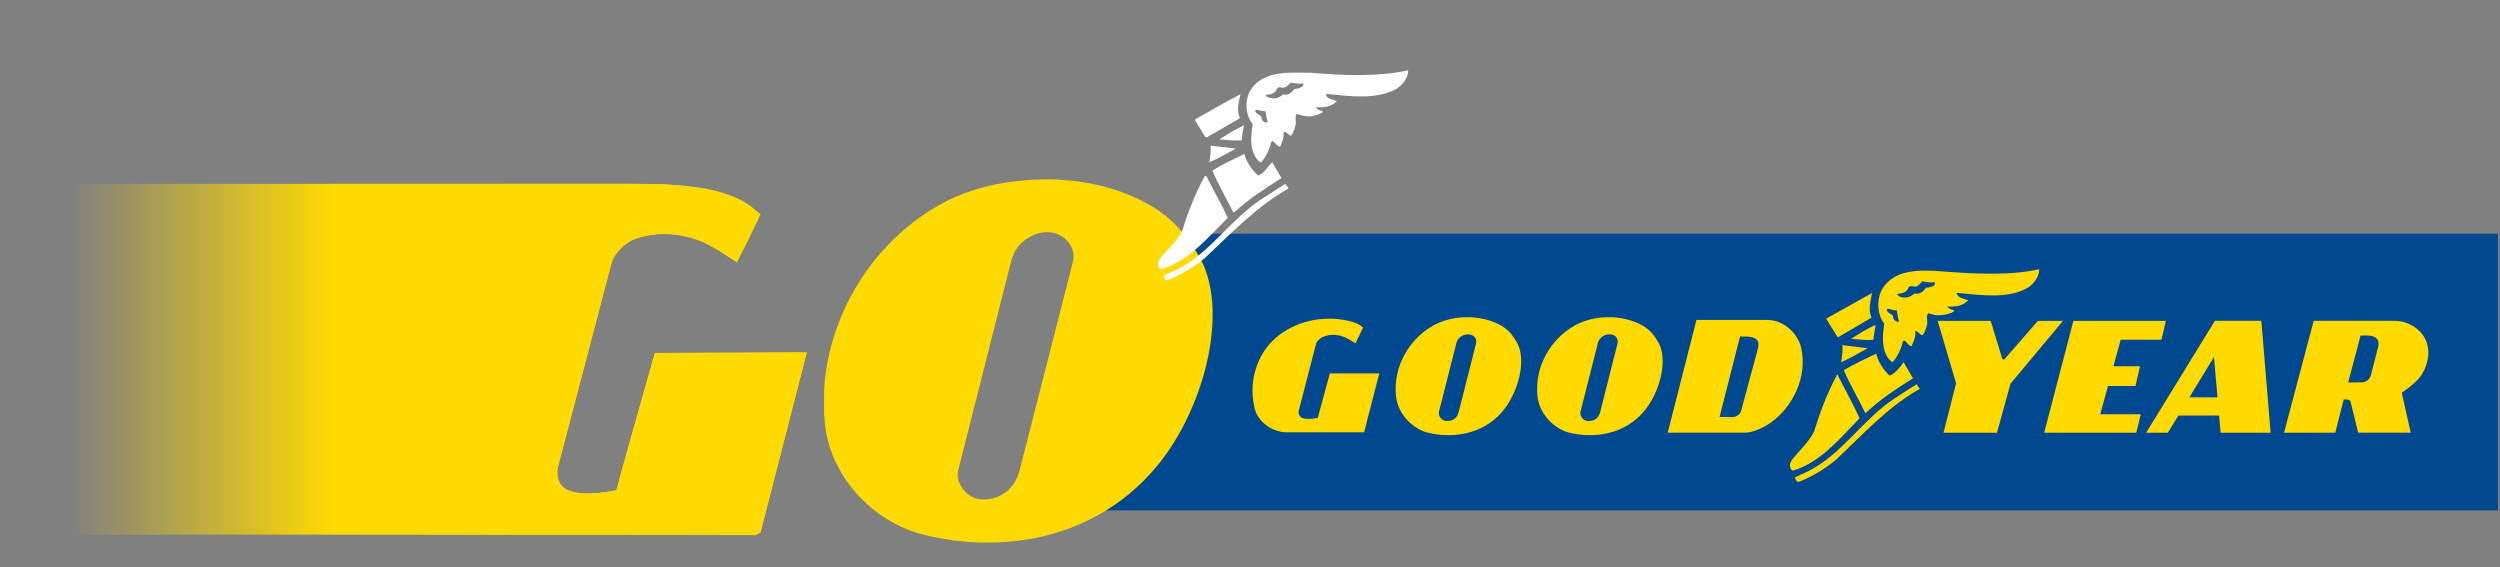 <?xml version="1.0" encoding="UTF-8" standalone="no"?>
<!DOCTYPE svg PUBLIC "-//W3C//DTD SVG 1.1//EN" "http://www.w3.org/Graphics/SVG/1.1/DTD/svg11.dtd">
<svg width="100%" height="100%" viewBox="0 0 714 162" version="1.1" xmlns="http://www.w3.org/2000/svg" xmlns:xlink="http://www.w3.org/1999/xlink" xml:space="preserve" xmlns:serif="http://www.serif.com/" style="fill-rule:evenodd;clip-rule:evenodd;stroke-linejoin:round;stroke-miterlimit:2;">
    <rect x="0" y="0" width="714" height="162" fill="#808080" stroke="none"/>
    <g id="Logo">
        <g>
            <path id="Blauer_Rahmen_3_" d="M290.04,145.77L713.41,145.77L713.41,66.76L324.27,66.76L290.04,145.77Z" style="fill:rgb(0,73,144);fill-rule:nonzero;"/>
        </g>
        <g>
            <path d="M342.06,72.53C339.09,67.78 335.67,62.89 328.68,58.74C317.24,52.07 303.12,50.14 290.04,51.77C282.01,52.66 274.29,55.03 267.9,58.74C249.33,69.42 236.69,89.58 235.36,111.23L235.36,118.35C235.51,118.94 235.51,119.54 235.51,120.13C236.69,135.41 248.43,148.15 262.26,152.31C271.47,154.83 280.98,155.57 290.05,154.53C304.76,152.9 318.59,146.38 328.69,135.11C343.69,118.79 351.87,88.1 342.06,72.53M306.39,74.9L291.23,134.21C290.93,135.4 290.49,136.44 290.04,137.33C288.11,140.74 284.69,142.67 280.83,142.67C275.93,142.67 272.65,137.62 273.7,134.21L288.71,74.9C289.01,73.72 289.45,72.53 290.05,71.49C291.98,68.38 295.55,66.3 299.12,66.3C304.02,66.3 307.58,70.75 306.39,74.9" style="fill:rgb(254,218,0);fill-rule:nonzero;"/>
            <g>
                <g>
                    <g id="G-Verlauf_x5F_Lay3_1_">
                        <path d="M159.39,133.16L174.7,74.91C175.15,72.98 177.97,69.72 180.64,68.52C187.63,65.55 196.77,66.52 202.72,69.79L209.48,74.16L216.14,60.7C216.14,60.7 214.44,58.37 210.39,56.59C204.76,54.12 198.64,52.51 179.15,52.47C179.15,52.47 84.65,52.51 74.82,52.51L20.46,52.51C21.1,82.5 19.77,104.67 20.01,128.54C20.11,138.84 20.01,152.82 20.01,152.82L57.25,152.66L148.99,152.76L215.7,152.76L217.19,152.02L230.41,100.65C216.53,100.7 202.26,100.8 187.02,100.8C187.02,100.8 176.17,139.14 176.02,140.04C171.56,140.78 166.49,141.67 162.33,140.04C159.66,139.01 158.64,136.13 159.39,133.16" style="fill:url(#_Linear1);fill-rule:nonzero;"/>
                    </g>
                </g>
                <path id="G_1_" d="M207.68,55.63C182.56,48.2 153.88,54.44 136.05,72.28C120.74,87.43 114.8,110.77 120.3,132.32C122.97,142.27 134.72,152.83 148.09,152.68L215.71,152.83L217.2,152.09L230.42,100.67C216.78,100.64 201.9,100.81 187.03,100.82C187.03,100.82 176.18,139.16 176.03,140.05C171.57,140.79 166.52,141.68 162.36,140.05C159.68,139 158.64,136.18 159.39,133.21L174.7,74.95C175.15,73.02 177.97,69.76 180.64,68.56C187.63,65.59 196.54,66.77 202.49,70.04C202.49,70.04 206.09,71.89 210.44,75C212.66,70.69 214.99,65.97 217.22,61.23C214.26,58.62 212,57 207.68,55.63" style="fill:rgb(254,218,0);fill-rule:nonzero;"/>
            </g>
            <g id="GO_Stiefel_2_">
                <path id="wingboot_2_" d="M344.65,39.24L353.92,33.88L354.06,33.55C353.09,31.42 353.82,29.04 354.3,26.91C349.62,29.23 345.47,31.84 341.41,34.03L341.31,34.36L344.21,39.1L344.65,39.24ZM354.64,40.05C354.74,38.77 354.98,37.11 355.27,35.78C352.86,36.87 350.54,38.39 348.23,39.81C350.4,39.95 352.47,40.28 354.64,40.05M352.96,42.42L345.77,41.61C345.87,43.13 345.63,44.79 345.39,46.35C347.84,45.36 350.35,43.84 352.96,42.42M352.57,60.59C356.67,56.79 361.5,53.71 365.99,50.86L363.33,46.35C362.12,47.44 361.01,49.58 359.32,50.15C357.39,48.35 356.09,46.35 355.36,43.98C352.22,45.5 349.09,46.92 346.24,48.72C347.98,52.75 350.24,56.64 352.18,60.58L352.57,60.58L352.57,60.59ZM350.64,62.2C348.81,58.21 346.59,54.42 344.65,50.48L344.17,50.15C341.42,55.08 339.35,60.44 337.65,65.85C336.3,68.7 333.79,70.93 331.71,73.3C331.08,74.01 330.5,74.96 330.84,76.15C330.98,76.48 331.23,76.95 331.71,76.86C339.44,74.63 344.99,67.84 350.64,62.2M360.77,56.55C351.7,62.29 345.81,72.11 336.16,76.99C334.86,77.56 333.41,78.03 332.3,78.84C332.68,79.36 332.68,80.17 333.41,80.07C337.27,78.5 340.89,76.37 344.13,73.67C351.47,66.79 359.19,58.68 368.02,53.84C367.78,53.37 367.39,52.89 367.06,52.51L360.77,56.55ZM374.58,20.79C372.12,20.79 369.42,20.65 366.86,20.84C364.45,21.03 362.18,21.55 360.3,22.69C358.9,23.5 357.69,24.68 356.82,26.34C356.29,27.48 356,28.76 356,30.09L356,30.33C356.05,32.18 356.63,34.08 357.79,35.45C357.31,38.3 356.92,41.85 358.37,44.46C358.76,45.17 359.33,46.21 360.2,46.36C360.2,46.31 360.25,46.31 360.3,46.27C361.45,44.85 362.37,43.14 362.86,41.29C363.44,38.68 364.41,42.1 365.61,41.86C366.1,40.67 366.72,39.49 366.58,38.07C366.68,37.83 366.77,37.74 366.87,37.69C367.3,37.45 367.98,38.64 368.65,38.78C369.37,38.07 369.71,36.88 369.95,35.93C370.43,34.74 369.61,33.46 370.34,32.51C371.93,33.08 373.96,33.6 375.79,32.89C376.51,32.65 378.11,32.23 377.72,31.71C376.85,31.57 376.13,31.23 375.79,30.62C378.06,30.76 380.38,30.52 381.82,28.86C380.61,28.48 379.17,28.24 378.68,27.2C378.77,26.96 378.92,26.96 379.02,26.82C385.53,27.53 393.4,28.53 398.95,25.3C400.64,24.11 402.18,22.22 402.18,20.08C393.65,21.97 383.61,21.59 374.58,20.79M361.98,34.97C361.31,35.11 360.58,34.64 360.34,33.93C360.34,33.74 360.3,33.6 360.3,33.5C359.96,32.5 358.08,32.55 358.66,31.32C359.24,31.37 359.72,31.56 360.3,31.65C360.64,31.74 360.97,31.79 361.41,31.79C361.51,32.5 361.89,34.45 362.04,34.63L361.98,34.97ZM372.02,24.67C371.44,25.15 370.57,25.38 369.75,25.38C369.07,26.33 368.11,27.13 366.85,27.04C366.7,27.04 366.56,26.99 366.42,26.94C365.69,27.65 364.68,28.22 363.57,28.08C362.75,27.98 361.78,27.84 361.4,27.13C362.61,27.04 364.2,26.8 364.68,25.38C365.11,24.53 366.13,25.19 366.85,25C366.95,25 366.99,24.95 367.09,24.9C367.81,24.52 368.15,24.05 368.63,23.57C369.74,23.71 370.8,24.04 372.01,23.85C372.51,23.96 372.17,24.44 372.02,24.67" style="fill:white;fill-rule:nonzero;"/>
            </g>
        </g>
        <g>
            <path d="M524.86,96.37L534.52,90.71L534.41,90.47C533.51,88.29 534.28,85.85 534.66,83.67L521.55,91.01L524.86,96.37Z" style="fill:rgb(254,218,0);"/>
            <path d="M387.13,98.04C386.1,97.4 384.95,96.76 384.95,96.76C383.03,95.61 380.05,95.17 377.76,96.25C376.75,96.72 375.96,97.66 375.84,98.3L370.96,117.16C370.7,118.06 371.09,118.96 371.86,119.34C373.27,119.85 374.94,119.59 376.35,119.34L379.81,106.64L393.92,106.64L389.6,123.45L367.36,123.45C363,123.45 359.15,120.11 358.38,116.78C356.58,109.85 358.51,102.28 363.38,97.41C369.15,91.64 378.39,89.58 386.6,92.02C387.73,92.42 388.4,92.79 389.29,93.56L387.13,98.04Z" style="fill:rgb(254,218,0);"/>
            <path d="M572.52,102.54C572.13,102.89 571.9,102.67 571.75,102.16L568.54,91.64L553.4,91.64L558.66,109.47L555.07,123.58L570.34,123.58L574.19,109.6L589.19,91.64L582.02,91.64L572.52,102.54Z" style="fill:rgb(254,218,0);"/>
            <path d="M528.64,96.76C530.82,96.89 532.87,97.27 535.05,97.02C535.18,95.74 535.44,94.07 535.69,92.79C533.26,93.81 530.95,95.35 528.64,96.76Z" style="fill:rgb(254,218,0);"/>
            <path d="M526.2,98.56C526.33,100.1 526.07,101.9 525.82,103.44C528.26,102.41 530.82,100.87 533.39,99.46L526.2,98.56Z" style="fill:rgb(254,218,0);"/>
            <path d="M526.59,105.74C528.39,109.85 530.83,114.06 532.76,118.04L533.01,117.8C537.11,113.95 541.86,110.87 546.35,108.05L543.66,103.43C542.76,104.75 541.35,106.64 539.68,107.28C537.76,105.48 536.48,103.43 535.84,100.99C532.62,102.54 529.54,103.95 526.59,105.74Z" style="fill:rgb(254,218,0);"/>
            <path d="M524.54,107.28C521.85,112.28 519.8,117.67 518.13,123.19C516.72,126.01 514.28,128.32 512.23,130.76C511.59,131.53 510.95,132.43 511.33,133.58C511.46,133.97 511.71,134.48 512.23,134.35C519.93,132.04 525.45,125.24 531.09,119.47C529.29,115.37 526.68,110.87 524.75,106.9L524.54,107.28Z" style="fill:rgb(254,218,0);"/>
            <path d="M548.31,111.05C539.46,115.93 531.85,124.22 524.53,131.15C521.33,133.84 517.73,136.03 513.88,137.57C513.14,137.87 512.82,136.88 512.61,136.35C514.05,135.65 515.3,135.13 516.58,134.49C526.2,129.61 532.11,119.61 541.21,113.71L547.37,109.73L548.31,111.05Z" style="fill:rgb(254,218,0);"/>
            <path d="M582.4,76.88C582.4,79.06 580.72,81.24 579.19,82.14C573.6,85.44 565.85,84.3 559.31,83.68C558.76,83.63 558.68,83.63 558.92,84.07C559.48,85.07 560.84,85.35 562.13,85.74C560.59,87.41 558.41,87.66 556.1,87.54C556.49,88.05 557.13,88.44 558.02,88.57C558.41,89.08 556.73,89.57 556.1,89.72C553.66,90.33 552.25,89.98 550.71,89.46C549.94,90.36 550.69,91.59 550.33,92.92C550.09,93.79 549.68,95.1 549.04,95.74C548.14,95.61 547,93.65 546.99,94.97C547.12,96.51 546.48,97.66 545.96,98.82C544.81,99.08 543.78,95.61 543.26,98.31C542.75,100.23 541.72,102.03 540.57,103.44C540.06,103.28 539.16,102.29 538.77,101.52C537.36,98.83 537.74,95.23 538.13,92.41C536.2,89.97 535.95,85.99 537.23,83.17C540.57,76.63 548.55,77.04 554.94,77.53C563.94,78.2 573.81,78.8 582.4,76.88ZM549.04,80.34C548.53,80.85 548.14,81.37 547.5,81.75C546.73,82.14 545.58,81.24 545.06,82.14C544.55,83.68 543.01,83.81 541.85,83.94C542.11,84.71 543.14,85 543.75,85C544.91,85 546.08,84.58 546.72,83.81C548.13,84.2 549.29,83.3 550.06,82.14C550.96,82.14 551.73,82.01 552.37,81.5C552.5,81.24 552.88,80.73 552.37,80.6C551.22,80.85 550.07,80.47 549.04,80.34ZM539.03,88.17C538.39,89.58 540.83,89.33 540.7,90.86C540.96,91.5 541.73,92.01 542.37,91.89L542.33,91.75C542.03,90.72 541.85,89.45 541.73,88.68C540.7,88.68 539.93,88.29 539.03,88.17Z" style="fill:rgb(254,218,0);"/>
            <path d="M433.06,97.53C432.16,95.99 431.01,94.32 428.83,93.04C422.8,89.58 414.59,89.96 409.2,93.04C402.27,97.02 397.91,104.84 398.68,112.93C399.06,117.8 402.91,122.04 407.28,123.45C415.11,125.5 423.57,123.84 428.83,117.81C433.57,112.54 436.27,102.54 433.06,97.53ZM421.51,98.3L416.63,117.55C416.24,119.35 415,120.24 413.29,120.24C411.44,120.24 410.72,118.57 410.98,117.55L415.86,98.3C416.12,96.76 417.48,95.48 419.2,95.48C421.18,95.48 421.9,96.89 421.51,98.3Z" style="fill:rgb(254,218,0);"/>
            <path d="M473.46,97.53C472.56,95.99 471.41,94.32 469.23,93.04C463.2,89.58 454.99,89.96 449.6,93.04C442.67,97.02 438.31,104.84 439.08,112.93C439.46,117.8 443.31,122.04 447.68,123.45C455.51,125.5 463.97,123.84 469.23,117.81C473.98,112.54 476.67,102.54 473.46,97.53ZM461.92,98.3L457.04,117.55C456.65,119.35 455.41,120.24 453.7,120.24C451.85,120.24 451.13,118.57 451.39,117.55L456.27,98.3C456.53,96.76 457.89,95.48 459.61,95.48C461.58,95.48 462.3,96.89 461.92,98.3Z" style="fill:rgb(254,218,0);"/>
            <path d="M514.4,99.2C513.37,95.22 509.52,91.37 504.65,91.37L484.51,91.37L476.3,123.57L498.22,123.57C500.69,123.57 503.25,122.29 505.3,121C511.96,116.52 516.33,107.67 514.4,99.2ZM496.95,96.12C498.49,96.12 501.21,95.89 502.01,97.42C502.42,98.36 502.09,99.46 502.09,99.46L497.34,117.04C497.08,118.32 495.93,119.09 494.9,119.09L491.11,119.09L496.95,96.12Z" style="fill:rgb(254,218,0);"/>
            <path d="M660.79,91.63L652.32,123.58L666.95,123.58L669.36,114.09C670.47,114.06 671.15,114.15 671.3,114.67L673.49,123.57L688.5,123.57L685.94,112.15C687.86,110.87 690.43,108.94 691.71,106.89C693.51,103.94 694.28,99.96 692.61,96.75C691.46,94.31 688.12,91.62 683.76,91.62L660.79,91.62L660.79,91.63ZM670.63,109.23L674.18,95.84C675.71,95.84 678.15,95.52 679.05,97.06C679.57,98.07 679.14,99.32 679.14,99.32L677.09,107.27C676.7,108.43 675.68,109.19 674.52,109.19L670.63,109.23Z" style="fill:rgb(254,218,0);"/>
            <path d="M610.12,123.58L611.4,118.32L599.83,118.32L602.05,110.24L609.9,110.24L611.18,104.6L603.6,104.6L605.67,97.03L617.31,97.03L618.59,91.64L592.16,91.64L583.82,123.59L610.12,123.59L610.12,123.58Z" style="fill:rgb(254,218,0);"/>
            <path d="M645.84,91.63L632.57,91.63L612.94,123.58L619.14,123.58L622.14,118.67L633.78,118.67L634.21,123.58L648.49,123.58L645.84,91.63ZM625.29,113.48L632.31,101.97L633.32,113.48L625.29,113.48Z" style="fill:rgb(254,218,0);"/>
        </g>
    </g>
    <defs>
        <linearGradient id="_Linear1" x1="0" y1="0" x2="1" y2="0" gradientUnits="userSpaceOnUse" gradientTransform="matrix(210.434,0,0,210.434,19.984,102.648)"><stop offset="0" style="stop-color:rgb(254,218,0);stop-opacity:0"/><stop offset="0.36" style="stop-color:rgb(254,218,0);stop-opacity:1"/><stop offset="1" style="stop-color:rgb(254,218,0);stop-opacity:1"/></linearGradient>
    </defs>
</svg>
